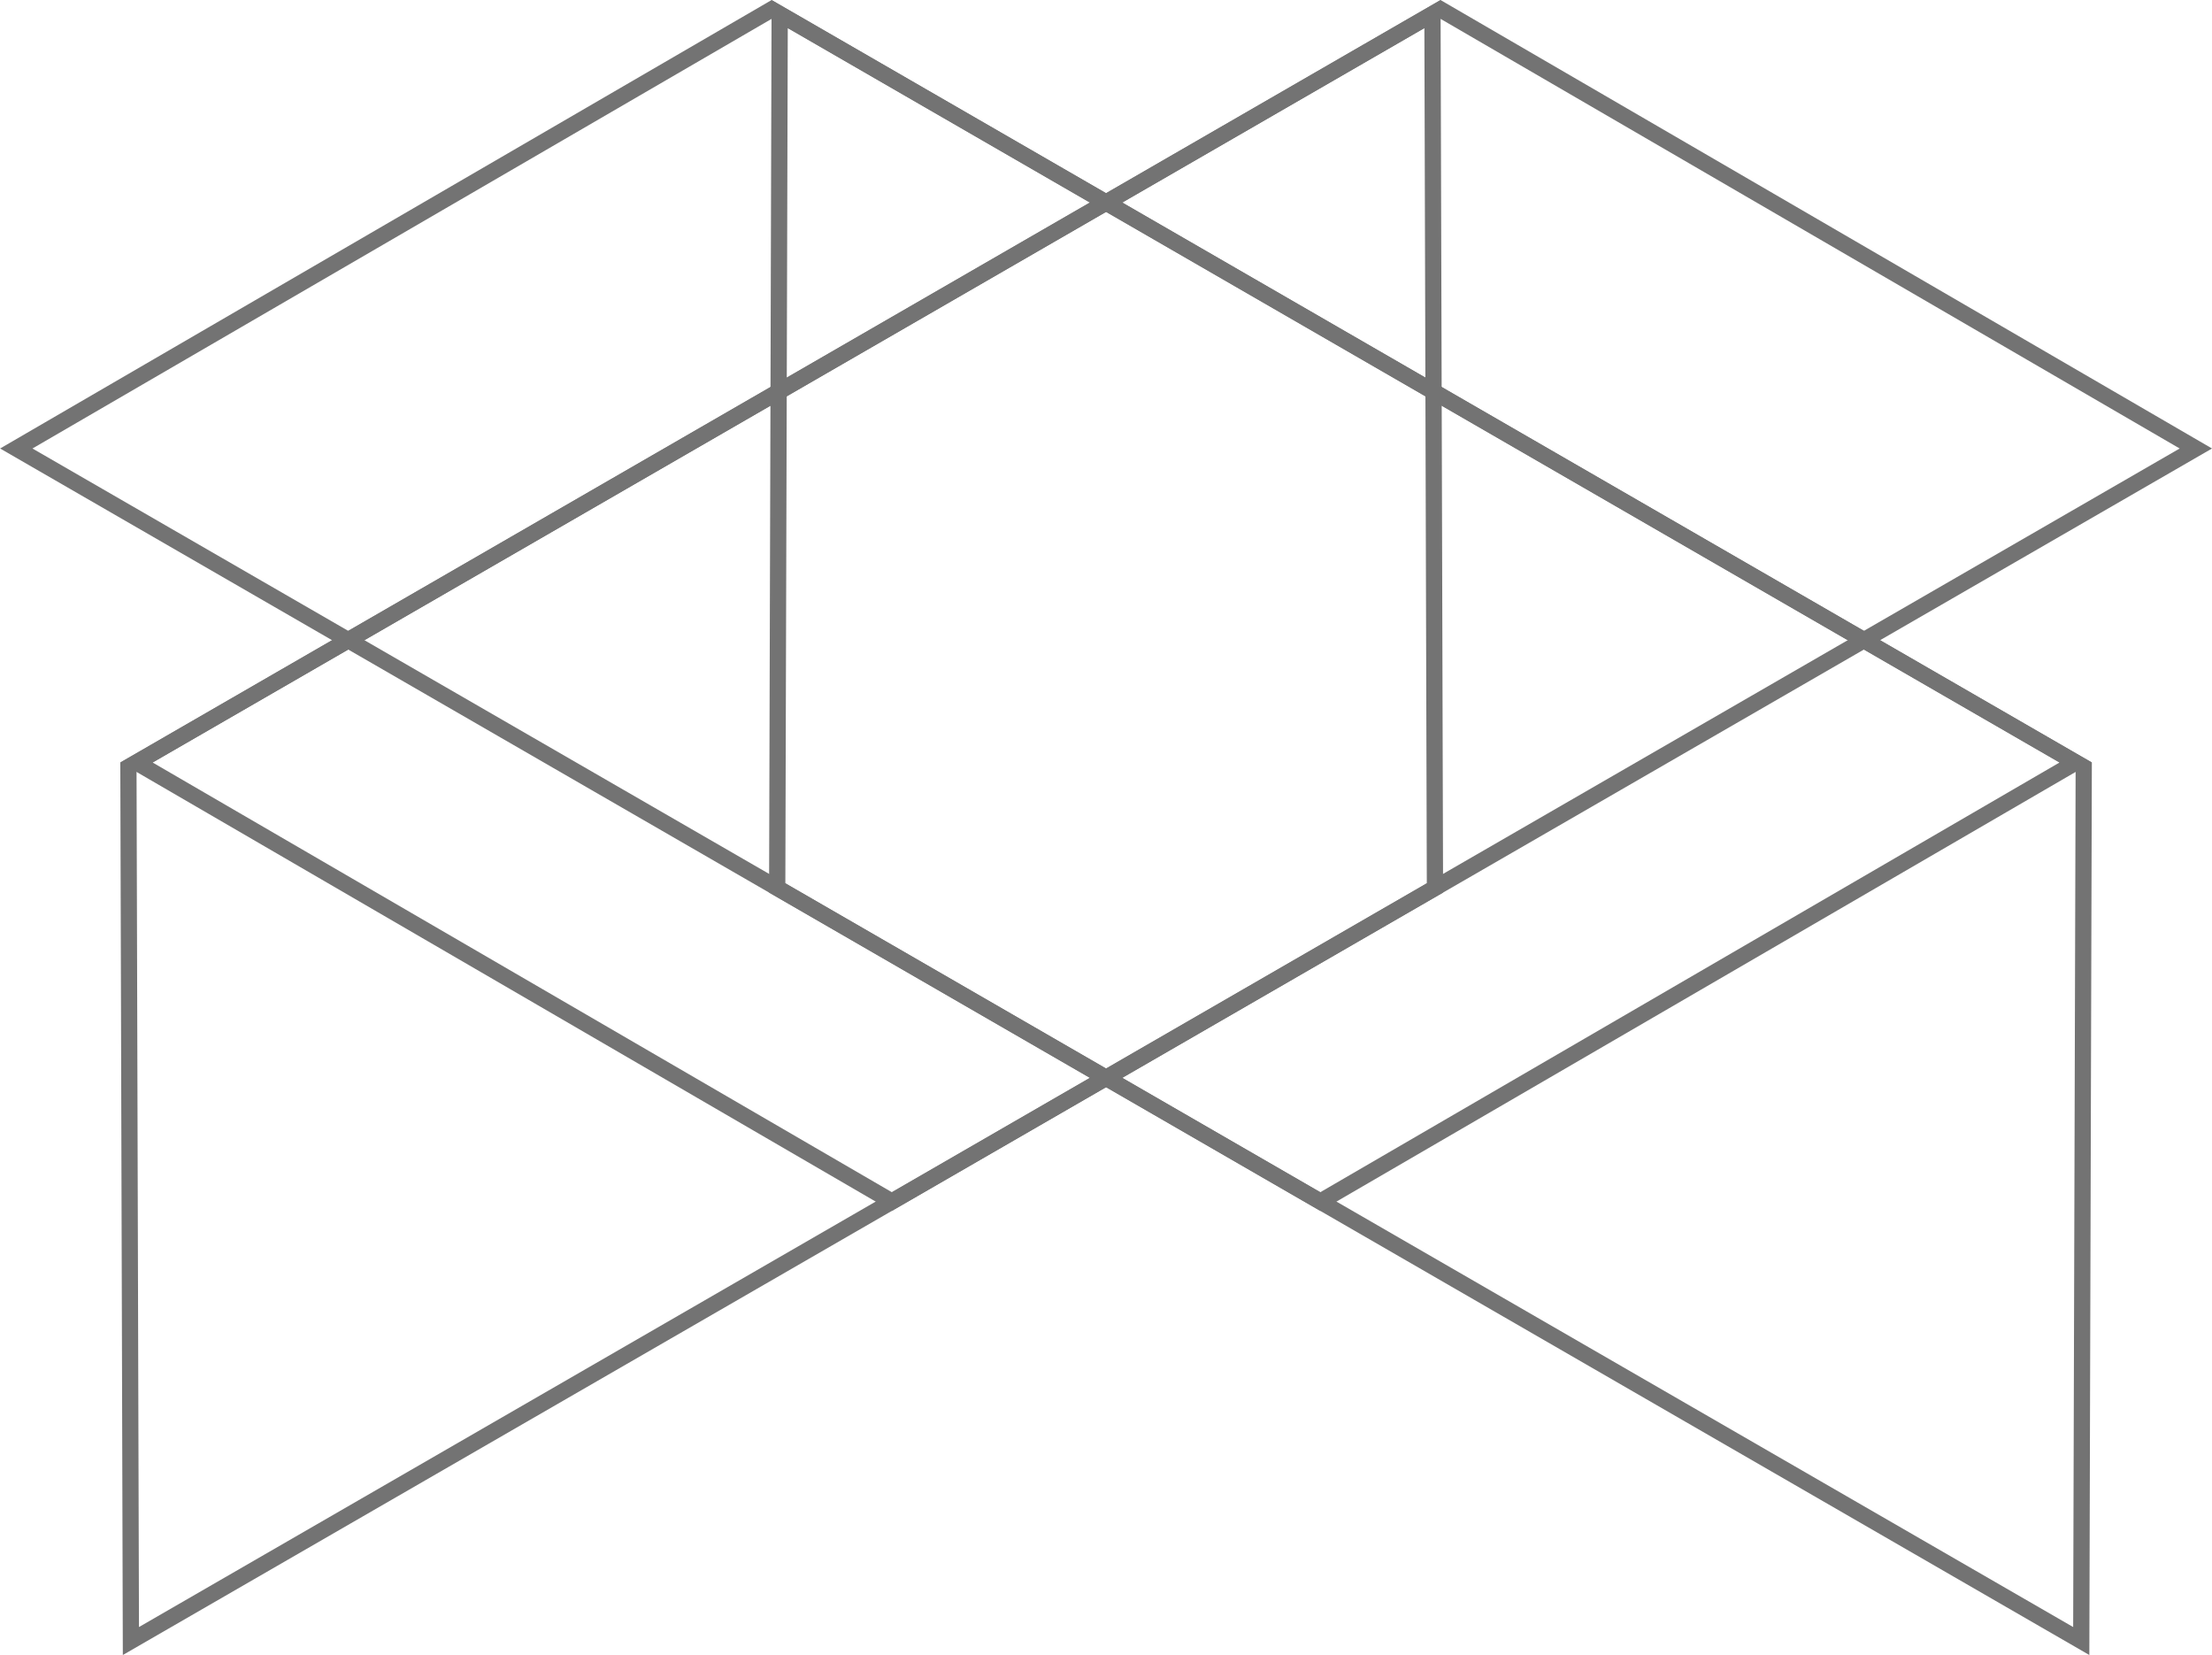 <?xml version="1.0" encoding="UTF-8" standalone="no"?><svg xmlns="http://www.w3.org/2000/svg" xmlns:xlink="http://www.w3.org/1999/xlink" fill="#000000" height="384.3" preserveAspectRatio="xMidYMid meet" version="1" viewBox="40.9 126.6 513.8 384.3" width="513.8" zoomAndPan="magnify"><defs><clipPath id="a"><path d="M 219 126 L 527 126 L 527 511 L 219 511 Z M 219 126"/></clipPath><clipPath id="b"><path d="M 219.539 333.871 L 220.125 126.609 L 526.793 303.664 L 526.207 510.926 Z M 219.539 333.871"/></clipPath><clipPath id="c"><path d="M 40 126 L 527 126 L 527 408 L 40 408 Z M 40 126"/></clipPath><clipPath id="d"><path d="M 40.926 230.75 L 220.125 126.609 L 526.793 303.664 L 347.594 407.805 Z M 40.926 230.75"/></clipPath><clipPath id="e"><path d="M 68 126 L 377 126 L 377 511 L 68 511 Z M 68 126"/></clipPath><clipPath id="f"><path d="M 376.098 333.871 L 375.508 126.609 L 68.844 303.664 L 69.43 510.926 Z M 376.098 333.871"/></clipPath><clipPath id="g"><path d="M 68 126 L 555 126 L 555 408 L 68 408 Z M 68 126"/></clipPath><clipPath id="h"><path d="M 554.707 230.75 L 375.508 126.609 L 68.844 303.664 L 248.039 407.805 Z M 554.707 230.75"/></clipPath></defs><g><g clip-path="url(#a)"><g clip-path="url(#b)" id="change1_4"><path d="M 526.793 303.664 L 220.125 126.609 L 219.539 333.871 L 526.207 510.926 Z M 223.32 331.723 L 223.883 133.117 L 523.02 305.824 L 522.453 504.43 L 223.32 331.723" fill="#737373"/></g></g><g clip-path="url(#c)"><g clip-path="url(#d)" id="change1_2"><path d="M 526.793 303.664 L 220.125 126.609 L 40.926 230.75 L 347.594 407.805 Z M 48.441 230.75 L 220.152 130.965 L 519.285 303.668 L 347.578 403.453 L 48.441 230.75" fill="#737373"/></g></g><g clip-path="url(#e)"><g clip-path="url(#f)" id="change1_1"><path d="M 68.844 303.664 L 69.43 510.926 L 376.098 333.871 L 375.508 126.609 Z M 372.316 331.723 L 73.18 504.43 L 72.617 305.824 L 371.754 133.117 L 372.316 331.723" fill="#737373"/></g></g><g clip-path="url(#g)"><g clip-path="url(#h)" id="change1_3"><path d="M 68.844 303.664 L 248.039 407.805 L 554.707 230.75 L 375.508 126.609 Z M 547.191 230.75 L 248.059 403.453 L 76.352 303.668 L 375.484 130.965 L 547.191 230.75" fill="#737373"/></g></g></g></svg>